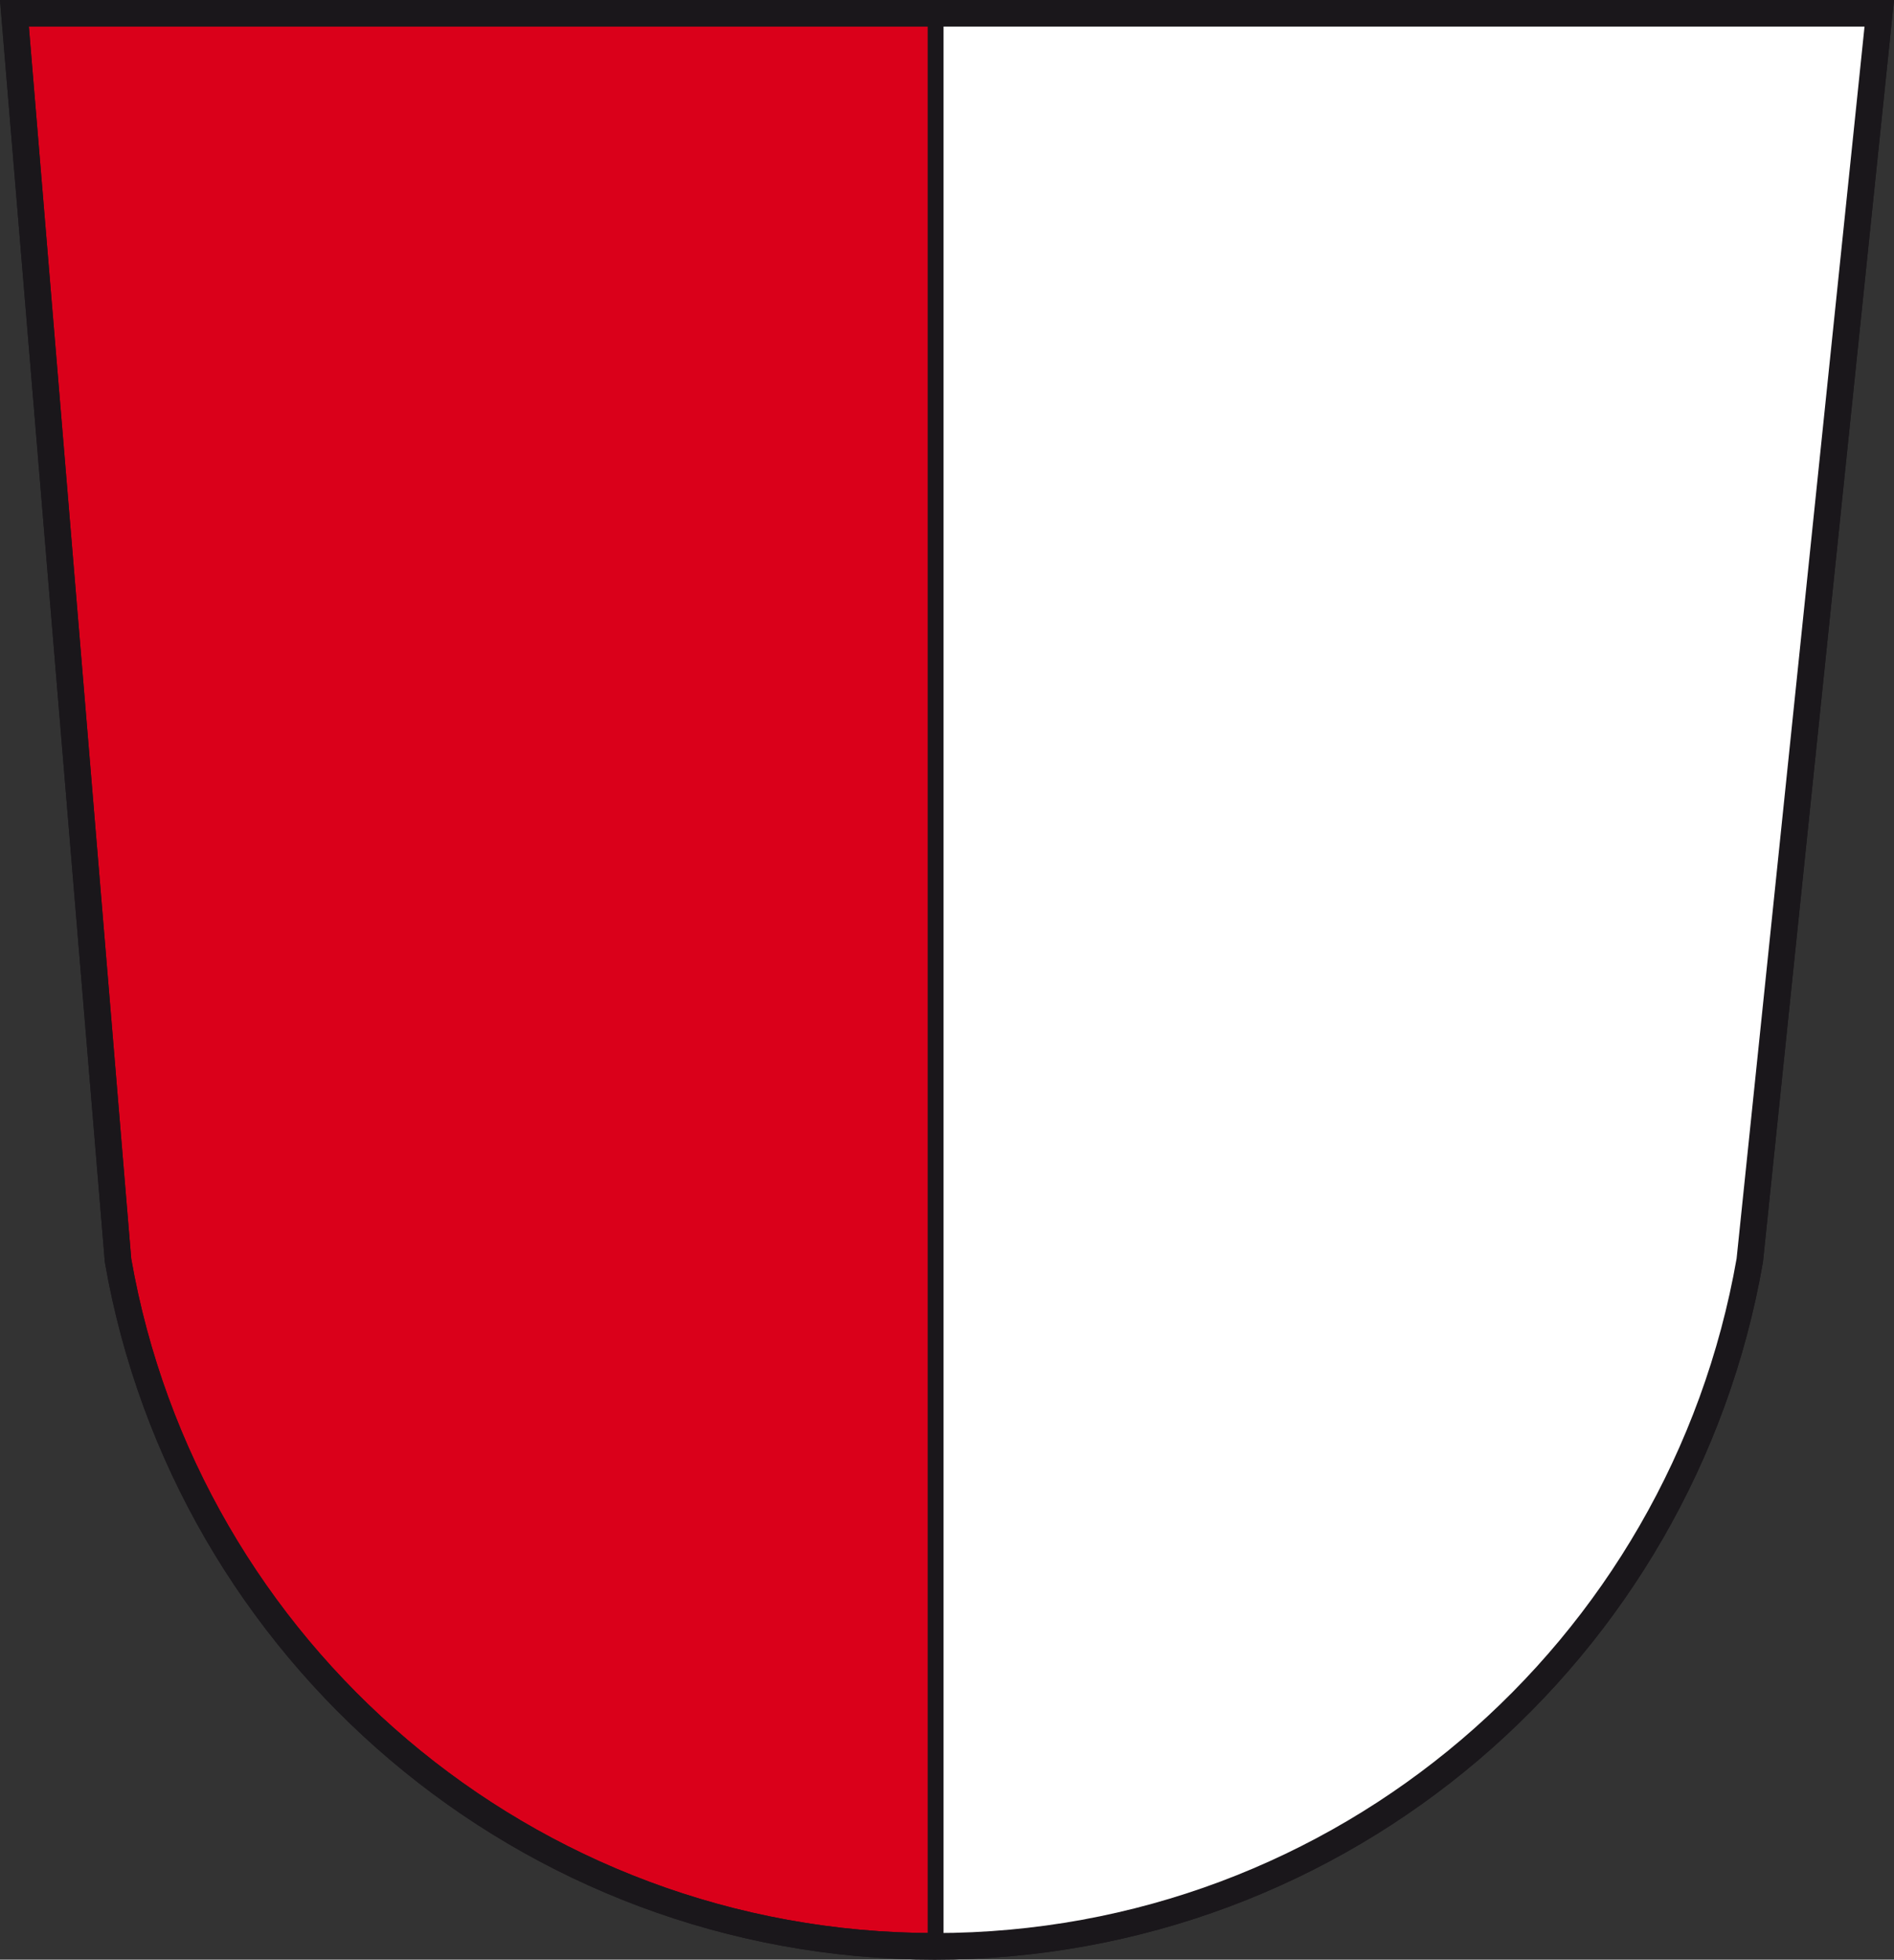<?xml version="1.0" encoding="UTF-8" standalone="no"?>
<!-- Created with Inkscape (http://www.inkscape.org/) -->
<svg
   xmlns:svg="http://www.w3.org/2000/svg"
   xmlns="http://www.w3.org/2000/svg"
   version="1.0"
   width="477.912"
   height="494.262"
   viewBox="0 0 477.912 494.262"
   id="svg2490"
   xml:space="preserve"><rect x="0" y="0" width="477.912" height="494.262" fill="#333333" stroke="none"/><defs
   id="defs2780" />
<symbol
   viewBox="-43.3 -24.308 86.601 48.615"
   id="Bush_Left">
	<g
   id="g2493">
		<g
   id="g2495">
			<path
   d="M -33.888,-3.511 C -25.589,5.384 -20.651,18.046 -20.651,18.046 C -24.14,7.54 -28.211,2.316 -34.923,-6.174 L -33.888,-3.511 z "
   style="fill:#009036"
   id="path2497" />
			<path
   d="M -30.487,3.161 C -30.19,5.426 -28.111,14.602 -28.111,14.602 L -30.264,9.009 C -30.743,6.128 -29.503,3.454 -29.817,1.057 L -30.487,3.161 z "
   style="fill:#009036"
   id="path2499" />
			<path
   d="M -27.667,8.564 C -27.37,10.83 -25.941,18.393 -25.941,18.393 L -26.471,14.602 C -26.471,12.162 -26.682,8.858 -26.997,6.46 L -27.667,8.564 z "
   style="fill:#009036"
   id="path2501" />
			<path
   d="M -24.188,13.377 C -23.972,14.758 -21.137,19.99 -21.137,19.99 L -23.318,17.057 C -23.318,15.57 -23.472,13.556 -23.7,12.094 L -24.188,13.377 z "
   style="fill:#009036"
   id="path2503" />
			<path
   d="M -21.167,18.075 C -20.565,19.251 -18.407,24.307 -18.407,24.307 L -19.688,20.797 C -20.001,19.508 -20.646,17.777 -21.283,16.532 L -21.167,18.075 z "
   style="fill:#009036"
   id="path2505" />
			<path
   d="M -26.043,10.332 C -25.746,12.598 -24.317,20.16 -24.317,20.16 L -25.478,15.323 C -25.478,12.882 -25.058,10.626 -25.373,8.228 L -26.043,10.332 z "
   style="fill:#009036"
   id="path2507" />
			<path
   d="M -24.522,3.487 C -23.101,4.353 -18.027,6.883 -18.027,6.883 L -21.377,4.687 C -23.151,3.523 -26.7,4.061 -28.204,3.144 L -24.522,3.487 z "
   style="fill:#009036"
   id="path2509" />
			<path
   d="M -21.855,6.884 C -19.957,8.145 -15.727,11.961 -15.727,11.961 L -18.89,9.821 C -21.077,8.752 -23.942,7.112 -25.952,5.778 L -21.855,6.884 z "
   style="fill:#009036"
   id="path2511" />
			<path
   d="M -21.837,13.088 C -20.801,14.022 -17.972,19.257 -17.972,19.257 L -19.235,15.825 C -20.479,15.014 -22.077,13.788 -23.174,12.8 L -21.837,13.088 z "
   style="fill:#009036"
   id="path2513" />
			<path
   d="M -23.271,9.473 C -21.694,10.482 -17.309,15.324 -17.309,15.324 L -19.941,11.447 C -21.757,10.591 -23.411,10.287 -25.081,9.218 L -23.271,9.473 z "
   style="fill:#009036"
   id="path2515" />
			<path
   d="M -32.966,0.366 C -32.669,2.631 -31.366,13.102 -31.366,13.102 L -32.742,6.214 C -33.221,3.333 -31.98,0.659 -32.295,-1.739 L -32.966,0.366 z "
   style="fill:#009036"
   id="path2517" />
			<path
   d="M -34.966,-1.264 C -34.669,1.002 -33.367,11.472 -33.367,11.472 L -34.743,4.585 C -35.222,1.703 -33.982,-0.971 -34.296,-3.368 L -34.966,-1.264 z "
   style="fill:#009036"
   id="path2519" />
			<path
   d="M -29.402,-0.557 C -27.853,0.048 -19.223,3.727 -19.223,3.727 L -24.043,0.606 C -25.992,-0.232 -29.405,0.153 -31.045,-0.489 L -29.402,-0.557 z "
   style="fill:#009036"
   id="path2521" />
			<path
   d="M -29.97,-3.318 C -28.243,-2.575 -20.243,0.788 -20.243,0.788 L -25.373,-1.958 C -27.544,-3.007 -29.985,-2.249 -31.813,-3.036 L -29.97,-3.318 z "
   style="fill:#009036"
   id="path2523" />
		</g>
		<g
   id="g2525">
			<path
   d="M -41.108,-9.821 C -23.776,-12.648 -5.342,-20.424 -5.342,-20.424 C -18.811,-13.763 -28.099,-11.68 -43.3,-8.345 L -41.108,-9.821 z "
   style="fill:#009036"
   id="path2527" />
			<path
   d="M -29.852,-13.562 C -27.453,-15.238 -16.761,-21.565 -16.761,-21.565 L -24.26,-18.175 C -27.424,-16.096 -28.491,-13.28 -31.031,-11.507 L -29.852,-13.562 z "
   style="fill:#009036"
   id="path2529" />
			<path
   d="M -21.787,-16.448 C -19.388,-18.124 -10.892,-23.489 -10.892,-23.489 L -14.943,-20.702 C -17.173,-18.727 -20.426,-16.167 -22.965,-14.393 L -21.787,-16.448 z "
   style="fill:#009036"
   id="path2531" />
			<path
   d="M -13.531,-18.509 C -12.03,-19.513 -4.105,-22.253 -4.105,-22.253 L -9.203,-21.028 C -10.563,-19.824 -12.574,-18.277 -14.163,-17.215 L -13.531,-18.509 z "
   style="fill:#009036"
   id="path2533" />
			<path
   d="M -5.888,-20.719 C -4.146,-21.354 2.868,-24.308 2.868,-24.308 L -1.76,-22.143 C -3.285,-21.265 -5.581,-20.205 -7.426,-19.534 L -5.888,-20.719 z "
   style="fill:#009036"
   id="path2535" />
			<path
   d="M -18.371,-17.022 C -15.972,-18.698 -7.476,-24.063 -7.476,-24.063 L -13.184,-20.762 C -15.414,-18.787 -17.01,-16.741 -19.55,-14.967 L -18.371,-17.022 z "
   style="fill:#009036"
   id="path2537" />
			<path
   d="M -22.937,-10.686 C -20.57,-10.639 -12.63,-10.015 -12.63,-10.015 L -18.352,-10.001 C -21.384,-9.993 -24.828,-12.296 -27.334,-12.346 L -22.937,-10.686 z "
   style="fill:#009036"
   id="path2539" />
			<path
   d="M -16.876,-12.029 C -13.618,-12.05 -5.44,-12.911 -5.44,-12.911 L -10.902,-12.845 C -14.305,-13.13 -18.98,-13.313 -22.428,-13.29 L -16.876,-12.029 z "
   style="fill:#009036"
   id="path2541" />
			<path
   d="M -11.188,-17.037 C -9.185,-17.247 -1.263,-19.993 -1.263,-19.993 L -5.8,-17.882 C -7.92,-17.881 -10.814,-17.731 -12.934,-17.508 L -11.188,-17.037 z "
   style="fill:#009036"
   id="path2543" />
			<path
   d="M -16.082,-14.868 C -13.411,-14.854 -4.124,-16.463 -4.124,-16.463 L -10.585,-14.712 C -13.382,-14.975 -15.493,-15.601 -18.321,-15.614 L -16.082,-14.868 z "
   style="fill:#009036"
   id="path2545" />
			<path
   d="M -35.155,-12.604 C -32.756,-14.281 -21.744,-22.064 -21.744,-22.064 L -29.563,-17.218 C -32.726,-15.139 -33.794,-12.323 -36.334,-10.55 L -35.155,-12.604 z "
   style="fill:#009036"
   id="path2547" />
			<path
   d="M -38.862,-12.34 C -36.463,-14.016 -25.45,-21.799 -25.45,-21.799 L -33.269,-16.953 C -36.433,-14.874 -37.5,-12.059 -40.04,-10.285 L -38.862,-12.34 z "
   style="fill:#009036"
   id="path2549" />
			<path
   d="M -32.045,-9.982 C -29.774,-9.657 -16.84,-8.09 -16.84,-8.09 L -25.038,-8.103 C -27.965,-8.451 -31.399,-10.558 -33.804,-10.903 L -32.045,-9.982 z "
   style="fill:#009036"
   id="path2551" />
			<path
   d="M -35.199,-8.048 C -32.604,-7.74 -20.658,-6.25 -20.658,-6.25 L -28.858,-6.729 C -32.224,-7.023 -34.239,-8.92 -36.985,-9.247 L -35.199,-8.048 z "
   style="fill:#009036"
   id="path2553" />
		</g>
		<g
   id="g2555">
			<path
   d="M -20.024,-4.793 C -6.512,-6.784 7.707,-11.848 7.707,-11.848 C -2.793,-7.158 -10.035,-5.69 -21.886,-3.342 L -20.024,-4.793 z "
   style="fill:#009036"
   id="path2557" />
			<path
   d="M -11.401,-7.015 C -9.53,-8.196 -1.195,-12.652 -1.195,-12.652 L -7.041,-10.264 C -9.508,-8.8 -10.341,-6.817 -12.32,-5.568 L -11.401,-7.015 z "
   style="fill:#009036"
   id="path2559" />
			<path
   d="M -5.113,-9.048 C -3.243,-10.228 3.381,-14.006 3.381,-14.006 L 0.223,-12.043 C -1.516,-10.653 -4.052,-8.851 -6.032,-7.601 L -5.113,-9.048 z "
   style="fill:#009036"
   id="path2561" />
			<path
   d="M 1.323,-10.499 C 2.493,-11.206 8.672,-13.136 8.672,-13.136 L 4.697,-12.274 C 3.637,-11.426 2.07,-10.336 0.83,-9.588 L 1.323,-10.499 z "
   style="fill:#009036"
   id="path2563" />
			<path
   d="M 7.281,-12.056 C 8.639,-12.503 14.108,-14.583 14.108,-14.583 L 10.5,-13.059 C 9.311,-12.441 7.521,-11.694 6.083,-11.221 L 7.281,-12.056 z "
   style="fill:#009036"
   id="path2565" />
			<path
   d="M -2.451,-9.452 C -0.58,-10.633 6.043,-14.411 6.043,-14.411 L 1.593,-12.086 C -0.146,-10.695 -1.389,-9.255 -3.369,-8.006 L -2.451,-9.452 z "
   style="fill:#009036"
   id="path2567" />
			<path
   d="M -6.011,-4.99 C -4.165,-4.957 2.025,-4.517 2.025,-4.517 L -2.435,-4.507 C -4.799,-4.501 -7.484,-6.123 -9.437,-6.158 L -6.011,-4.99 z "
   style="fill:#009036"
   id="path2569" />
			<path
   d="M -1.285,-5.937 C 1.255,-5.952 7.631,-6.557 7.631,-6.557 L 3.372,-6.511 C 0.719,-6.711 -2.926,-6.84 -5.614,-6.824 L -1.285,-5.937 z "
   style="fill:#009036"
   id="path2571" />
			<path
   d="M 3.15,-9.463 C 4.712,-9.611 10.887,-11.545 10.887,-11.545 L 7.35,-10.058 C 5.697,-10.057 3.441,-9.952 1.788,-9.795 L 3.15,-9.463 z "
   style="fill:#009036"
   id="path2573" />
			<path
   d="M -0.666,-7.936 C 1.417,-7.926 8.657,-9.059 8.657,-9.059 L 3.62,-7.825 C 1.439,-8.011 -0.207,-8.451 -2.411,-8.461 L -0.666,-7.936 z "
   style="fill:#009036"
   id="path2575" />
			<path
   d="M -15.536,-6.342 C -13.665,-7.522 -5.08,-13.003 -5.08,-13.003 L -11.176,-9.59 C -13.642,-8.127 -14.475,-6.145 -16.454,-4.895 L -15.536,-6.342 z "
   style="fill:#009036"
   id="path2577" />
			<path
   d="M -18.426,-6.154 C -16.556,-7.335 -7.97,-12.816 -7.97,-12.816 L -14.066,-9.403 C -16.532,-7.939 -17.365,-5.957 -19.345,-4.708 L -18.426,-6.154 z "
   style="fill:#009036"
   id="path2579" />
			<path
   d="M -13.112,-4.495 C -11.341,-4.266 -1.258,-3.163 -1.258,-3.163 L -7.65,-3.172 C -9.932,-3.417 -12.609,-4.901 -14.484,-5.144 L -13.112,-4.495 z "
   style="fill:#009036"
   id="path2581" />
			<path
   d="M -15.57,-3.133 C -13.548,-2.916 -4.234,-1.866 -4.234,-1.866 L -10.627,-2.204 C -13.252,-2.411 -14.822,-3.747 -16.963,-3.976 L -15.57,-3.133 z "
   style="fill:#009036"
   id="path2583" />
		</g>
		<g
   id="g2585">
			<path
   d="M 1.652,-2.056 C 13.887,-3.768 26.763,-8.123 26.763,-8.123 C 17.255,-4.089 10.698,-2.826 -0.033,-0.807 L 1.652,-2.056 z "
   style="fill:#009036"
   id="path2587" />
			<path
   d="M 9.46,-3.967 C 11.154,-4.982 18.701,-8.815 18.701,-8.815 L 13.408,-6.761 C 11.175,-5.502 10.421,-3.797 8.628,-2.722 L 9.46,-3.967 z "
   style="fill:#009036"
   id="path2589" />
			<path
   d="M 15.154,-5.715 C 16.848,-6.731 22.845,-9.981 22.845,-9.981 L 19.986,-8.293 C 18.411,-7.097 16.115,-5.546 14.322,-4.472 L 15.154,-5.715 z "
   style="fill:#009036"
   id="path2591" />
			<path
   d="M 20.982,-6.964 C 22.042,-7.571 27.636,-9.232 27.636,-9.232 L 24.038,-8.49 C 23.078,-7.761 21.659,-6.823 20.537,-6.179 L 20.982,-6.964 z "
   style="fill:#009036"
   id="path2593" />
			<path
   d="M 26.378,-8.303 C 27.608,-8.688 32.56,-10.477 32.56,-10.477 L 29.292,-9.165 C 28.216,-8.633 26.595,-7.991 25.292,-7.584 L 26.378,-8.303 z "
   style="fill:#009036"
   id="path2595" />
			<path
   d="M 17.565,-6.063 C 19.259,-7.078 25.256,-10.329 25.256,-10.329 L 21.227,-8.329 C 19.652,-7.133 18.526,-5.893 16.733,-4.818 L 17.565,-6.063 z "
   style="fill:#009036"
   id="path2597" />
			<path
   d="M 14.342,-2.225 C 16.013,-2.197 21.618,-1.819 21.618,-1.819 L 17.579,-1.81 C 15.438,-1.805 13.007,-3.2 11.238,-3.23 L 14.342,-2.225 z "
   style="fill:#009036"
   id="path2599" />
			<path
   d="M 18.621,-3.038 C 20.921,-3.051 26.694,-3.572 26.694,-3.572 L 22.838,-3.532 C 20.436,-3.705 17.135,-3.815 14.701,-3.803 L 18.621,-3.038 z "
   style="fill:#009036"
   id="path2601" />
			<path
   d="M 22.637,-6.072 C 24.051,-6.199 29.643,-7.863 29.643,-7.863 L 26.439,-6.584 C 24.943,-6.583 22.9,-6.492 21.403,-6.357 L 22.637,-6.072 z "
   style="fill:#009036"
   id="path2603" />
			<path
   d="M 19.182,-4.758 C 21.068,-4.75 27.624,-5.724 27.624,-5.724 L 23.062,-4.664 C 21.087,-4.822 19.597,-5.202 17.601,-5.21 L 19.182,-4.758 z "
   style="fill:#009036"
   id="path2605" />
			<path
   d="M 5.717,-3.387 C 7.411,-4.403 15.185,-9.117 15.185,-9.117 L 9.665,-6.181 C 7.432,-4.922 6.678,-3.217 4.885,-2.142 L 5.717,-3.387 z "
   style="fill:#009036"
   id="path2607" />
			<path
   d="M 3.1,-3.227 C 4.794,-4.242 12.568,-8.957 12.568,-8.957 L 7.048,-6.021 C 4.815,-4.761 4.061,-3.056 2.268,-1.981 L 3.1,-3.227 z "
   style="fill:#009036"
   id="path2609" />
			<path
   d="M 7.912,-1.799 C 9.516,-1.602 18.645,-0.653 18.645,-0.653 L 12.858,-0.66 C 10.792,-0.871 8.368,-2.147 6.67,-2.356 L 7.912,-1.799 z "
   style="fill:#009036"
   id="path2611" />
			<path
   d="M 5.686,-0.627 C 7.518,-0.44 15.951,0.462 15.951,0.462 L 10.162,0.172 C 7.786,-0.006 6.364,-1.155 4.425,-1.353 L 5.686,-0.627 z "
   style="fill:#009036"
   id="path2613" />
		</g>
		<g
   id="g2615">
			<path
   d="M 14.001,2.836 C 25.08,1.363 36.739,-2.384 36.739,-2.384 C 28.13,1.087 22.192,2.173 12.475,3.91 L 14.001,2.836 z "
   style="fill:#009036"
   id="path2617" />
			<path
   d="M 21.072,1.192 C 22.606,0.319 29.44,-2.979 29.44,-2.979 L 24.647,-1.212 C 22.625,-0.129 21.942,1.339 20.319,2.263 L 21.072,1.192 z "
   style="fill:#009036"
   id="path2619" />
			<path
   d="M 26.228,-0.312 C 27.762,-1.186 33.192,-3.982 33.192,-3.982 L 30.603,-2.53 C 29.177,-1.501 27.098,-0.167 25.475,0.758 L 26.228,-0.312 z "
   style="fill:#009036"
   id="path2621" />
			<path
   d="M 31.505,-1.386 C 32.465,-1.909 37.531,-3.337 37.531,-3.337 L 34.272,-2.699 C 33.403,-2.071 32.118,-1.265 31.102,-0.712 L 31.505,-1.386 z "
   style="fill:#009036"
   id="path2623" />
			<path
   d="M 36.391,-2.538 C 37.505,-2.869 41.989,-4.408 41.989,-4.408 L 39.03,-3.279 C 38.055,-2.822 36.588,-2.27 35.408,-1.92 L 36.391,-2.538 z "
   style="fill:#009036"
   id="path2625" />
			<path
   d="M 28.411,-0.611 C 29.945,-1.484 35.375,-4.28 35.375,-4.28 L 31.726,-2.56 C 30.3,-1.531 29.28,-0.465 27.657,0.46 L 28.411,-0.611 z "
   style="fill:#009036"
   id="path2627" />
			<path
   d="M 25.492,2.69 C 27.005,2.714 32.081,3.04 32.081,3.04 L 28.423,3.047 C 26.485,3.052 24.283,1.852 22.681,1.825 L 25.492,2.69 z "
   style="fill:#009036"
   id="path2629" />
			<path
   d="M 29.367,1.99 C 31.45,1.979 36.677,1.531 36.677,1.531 L 33.185,1.565 C 31.01,1.417 28.021,1.322 25.817,1.333 L 29.367,1.99 z "
   style="fill:#009036"
   id="path2631" />
			<path
   d="M 33.003,-0.619 C 34.283,-0.728 39.347,-2.159 39.347,-2.159 L 36.447,-1.059 C 35.092,-1.058 33.242,-0.98 31.887,-0.864 L 33.003,-0.619 z "
   style="fill:#009036"
   id="path2633" />
			<path
   d="M 29.875,0.511 C 31.583,0.519 37.52,-0.319 37.52,-0.319 L 33.39,0.593 C 31.602,0.456 30.252,0.13 28.445,0.122 L 29.875,0.511 z "
   style="fill:#009036"
   id="path2635" />
			<path
   d="M 17.682,1.69 C 19.216,0.817 26.255,-3.24 26.255,-3.24 L 21.257,-0.715 C 19.235,0.369 18.552,1.836 16.929,2.76 L 17.682,1.69 z "
   style="fill:#009036"
   id="path2637" />
			<path
   d="M 15.313,1.829 C 16.846,0.955 23.886,-3.101 23.886,-3.101 L 18.887,-0.576 C 16.865,0.507 16.182,1.974 14.559,2.899 L 15.313,1.829 z "
   style="fill:#009036"
   id="path2639" />
			<path
   d="M 19.669,3.057 C 21.121,3.227 29.389,4.043 29.389,4.043 L 24.148,4.036 C 22.277,3.855 20.082,2.757 18.544,2.577 L 19.669,3.057 z "
   style="fill:#009036"
   id="path2641" />
			<path
   d="M 17.654,4.065 C 19.312,4.225 26.949,5.002 26.949,5.002 L 21.707,4.753 C 19.556,4.6 18.268,3.61 16.512,3.44 L 17.654,4.065 z "
   style="fill:#009036"
   id="path2643" />
		</g>
		<g
   id="g2645">
			<path
   d="M -16.823,0.146 C -9.209,6.411 -2.933,16.13 -2.933,16.13 C -7.012,7.951 -10.858,4.172 -17.184,-1.957 L -16.823,0.146 z "
   style="fill:#009036"
   id="path2647" />
			<path
   d="M -12.52,5.146 C -11.995,6.965 -9.186,14.229 -9.186,14.229 L -11.588,9.912 C -12.335,7.609 -11.716,5.266 -12.272,3.34 L -12.52,5.146 z "
   style="fill:#009036"
   id="path2649" />
			<path
   d="M -9.624,9.226 C -9.099,11.046 -7.005,17.068 -7.005,17.068 L -7.909,14.027 C -8.226,12.026 -8.819,9.346 -9.375,7.42 L -9.624,9.226 z "
   style="fill:#009036"
   id="path2651" />
			<path
   d="M -6.292,12.74 C -5.945,13.845 -3.06,17.784 -3.06,17.784 L -5.138,15.649 C -5.331,14.429 -5.712,12.798 -6.08,11.628 L -6.292,12.74 z "
   style="fill:#009036"
   id="path2653" />
			<path
   d="M -3.331,16.218 C -2.71,17.108 -0.374,20.986 -0.374,20.986 L -1.827,18.267 C -2.238,17.249 -2.965,15.912 -3.622,14.969 L -3.331,16.218 z "
   style="fill:#009036"
   id="path2655" />
			<path
   d="M -8.131,10.474 C -7.606,12.293 -5.512,18.315 -5.512,18.315 L -7.044,14.495 C -7.361,12.495 -7.327,10.595 -7.883,8.668 L -8.131,10.474 z "
   style="fill:#009036"
   id="path2657" />
			<path
   d="M -7.835,4.678 C -6.617,5.212 -2.339,6.66 -2.339,6.66 L -5.231,5.273 C -6.763,4.538 -9.455,5.416 -10.745,4.85 L -7.835,4.678 z "
   style="fill:#009036"
   id="path2659" />
			<path
   d="M -5.318,7.132 C -3.677,7.932 0.11,10.537 0.11,10.537 L -2.629,9.174 C -4.47,8.566 -6.913,7.576 -8.65,6.73 L -5.318,7.132 z "
   style="fill:#009036"
   id="path2661" />
			<path
   d="M -4.499,12.213 C -3.571,12.851 -0.69,16.793 -0.69,16.793 L -2.119,14.136 C -3.192,13.625 -4.596,12.817 -5.577,12.142 L -4.499,12.213 z "
   style="fill:#009036"
   id="path2663" />
			<path
   d="M -6.085,9.428 C -4.727,10.061 -0.685,13.488 -0.685,13.488 L -3.236,10.635 C -4.76,10.156 -6.088,10.113 -7.526,9.443 L -6.085,9.428 z "
   style="fill:#009036"
   id="path2665" />
			<path
   d="M -14.812,3.16 C -14.287,4.98 -11.914,13.4 -11.914,13.4 L -13.879,7.925 C -14.625,5.623 -14.007,3.279 -14.563,1.353 L -14.812,3.16 z "
   style="fill:#009036"
   id="path2667" />
			<path
   d="M -16.581,2.071 C -16.056,3.891 -13.683,12.311 -13.683,12.311 L -15.648,6.836 C -16.395,4.534 -15.776,2.19 -16.333,0.264 L -16.581,2.071 z "
   style="fill:#009036"
   id="path2669" />
			<path
   d="M -12.158,1.965 C -10.874,2.271 -3.679,4.221 -3.679,4.221 L -7.836,2.257 C -9.461,1.812 -12.068,2.547 -13.428,2.224 L -12.158,1.965 z "
   style="fill:#009036"
   id="path2671" />
			<path
   d="M -12.959,-0.229 C -11.518,0.167 -4.855,1.937 -4.855,1.937 L -9.205,0.32 C -11.031,-0.273 -12.832,0.65 -14.357,0.23 L -12.959,-0.229 z "
   style="fill:#009036"
   id="path2673" />
		</g>
		<g
   id="g2675">
			<path
   d="M -1.735,1.377 C 3.281,6.61 7.115,14.385 7.115,14.385 C 4.747,7.917 2.253,4.807 -1.853,-0.243 L -1.735,1.377 z "
   style="fill:#009036"
   id="path2677" />
			<path
   d="M 1.003,5.443 C 1.257,6.858 2.779,12.552 2.779,12.552 L 1.352,9.122 C 0.972,7.327 1.569,5.584 1.3,4.086 L 1.003,5.443 z "
   style="fill:#009036"
   id="path2679" />
			<path
   d="M 2.798,8.724 C 3.052,10.139 4.146,14.845 4.146,14.845 L 3.703,12.478 C 3.61,10.938 3.365,8.864 3.096,7.366 L 2.798,8.724 z "
   style="fill:#009036"
   id="path2681" />
			<path
   d="M 4.943,11.601 C 5.117,12.462 6.915,15.634 6.915,15.634 L 5.574,13.883 C 5.517,12.945 5.354,11.682 5.169,10.77 L 4.943,11.601 z "
   style="fill:#009036"
   id="path2683" />
			<path
   d="M 6.825,14.427 C 7.209,15.142 8.618,18.234 8.618,18.234 L 7.762,16.078 C 7.536,15.279 7.107,14.218 6.7,13.461 L 6.825,14.427 z "
   style="fill:#009036"
   id="path2685" />
			<path
   d="M 3.781,9.765 C 4.035,11.18 5.129,15.886 5.129,15.886 L 4.29,12.887 C 4.197,11.348 4.347,9.906 4.078,8.408 L 3.781,9.765 z "
   style="fill:#009036"
   id="path2687" />
			<path
   d="M 4.377,5.378 C 5.211,5.859 8.167,7.225 8.167,7.225 L 6.195,5.992 C 5.151,5.338 3.172,5.839 2.289,5.329 L 4.377,5.378 z "
   style="fill:#009036"
   id="path2689" />
			<path
   d="M 6.01,7.399 C 7.128,8.108 9.657,10.323 9.657,10.323 L 7.793,9.117 C 6.52,8.542 4.843,7.639 3.659,6.888 L 6.01,7.399 z "
   style="fill:#009036"
   id="path2691" />
			<path
   d="M 6.257,11.312 C 6.877,11.854 8.671,15.028 8.671,15.028 L 7.828,12.92 C 7.097,12.465 6.149,11.765 5.493,11.191 L 6.257,11.312 z "
   style="fill:#009036"
   id="path2693" />
			<path
   d="M 5.311,9.096 C 6.238,9.661 8.894,12.516 8.894,12.516 L 7.263,10.19 C 6.207,9.733 5.263,9.617 4.282,9.018 L 5.311,9.096 z "
   style="fill:#009036"
   id="path2695" />
			<path
   d="M -0.5,3.793 C -0.246,5.209 0.888,11.754 0.888,11.754 L -0.151,7.473 C -0.531,5.677 0.066,3.934 -0.203,2.436 L -0.5,3.793 z "
   style="fill:#009036"
   id="path2697" />
			<path
   d="M -1.69,2.856 C -1.436,4.271 -0.302,10.817 -0.302,10.817 L -1.341,6.535 C -1.721,4.74 -1.124,2.997 -1.393,1.499 L -1.69,2.856 z "
   style="fill:#009036"
   id="path2699" />
			<path
   d="M 1.472,3.049 C 2.368,3.361 7.372,5.288 7.372,5.288 L 4.537,3.539 C 3.407,3.099 1.498,3.497 0.549,3.167 L 1.472,3.049 z "
   style="fill:#009036"
   id="path2701" />
			<path
   d="M 1.047,1.333 C 2.048,1.724 6.685,3.48 6.685,3.48 L 3.689,1.981 C 2.425,1.418 1.079,2.007 0.019,1.594 L 1.047,1.333 z "
   style="fill:#009036"
   id="path2703" />
		</g>
		<g
   id="g2705">
			<path
   d="M 10.392,4.123 C 15.719,8.621 19.531,15.07 19.531,15.07 C 17.291,9.757 14.678,7.116 10.369,2.823 L 10.392,4.123 z "
   style="fill:#009036"
   id="path2707" />
			<path
   d="M 13.217,7.543 C 13.408,8.689 14.743,13.329 14.743,13.329 L 13.361,10.501 C 13.054,9.044 13.85,7.691 13.648,6.48 L 13.217,7.543 z "
   style="fill:#009036"
   id="path2709" />
			<path
   d="M 15.027,10.275 C 15.217,11.421 16.135,15.246 16.135,15.246 L 15.795,13.329 C 15.795,12.095 15.659,10.425 15.457,9.212 L 15.027,10.275 z "
   style="fill:#009036"
   id="path2711" />
			<path
   d="M 17.261,12.709 C 17.4,13.407 19.219,16.054 19.219,16.054 L 17.82,14.571 C 17.82,13.819 17.721,12.8 17.574,12.061 L 17.261,12.709 z "
   style="fill:#009036"
   id="path2713" />
			<path
   d="M 19.2,15.085 C 19.586,15.68 20.972,18.236 20.972,18.236 L 20.15,16.462 C 19.949,15.81 19.535,14.936 19.126,14.306 L 19.2,15.085 z "
   style="fill:#009036"
   id="path2715" />
			<path
   d="M 16.07,11.17 C 16.26,12.315 17.178,16.14 17.178,16.14 L 16.432,13.694 C 16.432,12.46 16.702,11.319 16.5,10.106 L 16.07,11.17 z "
   style="fill:#009036"
   id="path2717" />
			<path
   d="M 17.046,7.708 C 17.958,8.146 21.215,9.426 21.215,9.426 L 19.065,8.316 C 17.926,7.727 15.648,8 14.683,7.536 L 17.046,7.708 z "
   style="fill:#009036"
   id="path2719" />
			<path
   d="M 18.758,9.426 C 19.977,10.064 22.692,11.993 22.692,11.993 L 20.662,10.911 C 19.258,10.37 17.419,9.542 16.129,8.866 L 18.758,9.426 z "
   style="fill:#009036"
   id="path2721" />
			<path
   d="M 18.77,12.563 C 19.436,13.036 21.251,15.683 21.251,15.683 L 20.44,13.948 C 19.642,13.538 18.615,12.918 17.911,12.418 L 18.77,12.563 z "
   style="fill:#009036"
   id="path2723" />
			<path
   d="M 17.849,10.734 C 18.861,11.245 21.677,13.693 21.677,13.693 L 19.988,11.732 C 18.822,11.299 17.76,11.146 16.689,10.606 L 17.849,10.734 z "
   style="fill:#009036"
   id="path2725" />
			<path
   d="M 11.626,6.13 C 11.816,7.276 12.652,12.57 12.652,12.57 L 11.769,9.088 C 11.462,7.631 12.258,6.278 12.056,5.067 L 11.626,6.13 z "
   style="fill:#009036"
   id="path2727" />
			<path
   d="M 10.342,5.306 C 10.532,6.452 11.369,11.746 11.369,11.746 L 10.485,8.264 C 10.178,6.807 10.974,5.454 10.772,4.243 L 10.342,5.306 z "
   style="fill:#009036"
   id="path2729" />
			<path
   d="M 13.914,5.663 C 14.909,5.97 20.448,7.83 20.448,7.83 L 17.354,6.251 C 16.103,5.828 13.912,6.022 12.859,5.698 L 13.914,5.663 z "
   style="fill:#009036"
   id="path2731" />
			<path
   d="M 13.549,4.267 C 14.657,4.643 19.794,6.344 19.794,6.344 L 16.5,4.954 C 15.106,4.424 13.54,4.808 12.366,4.409 L 13.549,4.267 z "
   style="fill:#009036"
   id="path2733" />
		</g>
		<g
   id="g2735">
			<path
   d="M 22.362,7.215 C 31.618,9.252 39.835,13.741 39.835,13.741 C 34.255,9.674 29.5,8.267 21.691,6.004 L 22.362,7.215 z "
   style="fill:#009036"
   id="path2737" />
			<path
   d="M 27.781,9.267 C 28.598,10.264 32.651,14.072 32.651,14.072 L 29.429,11.985 C 28.304,10.743 28.689,9.147 27.824,8.092 L 27.781,9.267 z "
   style="fill:#009036"
   id="path2739" />
			<path
   d="M 31.521,11.089 C 32.338,12.086 35.437,15.3 35.437,15.3 L 34.042,13.64 C 33.433,12.482 32.429,10.97 31.564,9.914 L 31.521,11.089 z "
   style="fill:#009036"
   id="path2741" />
			<path
   d="M 35.671,12.457 C 36.199,13.056 39.908,14.793 39.908,14.793 L 37.327,13.976 C 36.955,13.269 36.323,12.354 35.764,11.72 L 35.671,12.457 z "
   style="fill:#009036"
   id="path2743" />
			<path
   d="M 39.405,13.892 C 40.209,14.292 43.301,16.123 43.301,16.123 L 41.339,14.795 C 40.752,14.266 39.773,13.614 38.922,13.191 L 39.405,13.892 z "
   style="fill:#009036"
   id="path2745" />
			<path
   d="M 33.338,11.5 C 34.155,12.497 37.254,15.711 37.254,15.711 L 35.063,13.721 C 34.454,12.562 34.247,11.381 33.382,10.325 L 33.338,11.5 z "
   style="fill:#009036"
   id="path2747" />
			<path
   d="M 32.921,7.851 C 34.342,7.888 39.275,7.753 39.275,7.753 L 35.887,7.593 C 34.092,7.507 31.218,8.697 29.713,8.657 L 32.921,7.851 z "
   style="fill:#009036"
   id="path2749" />
			<path
   d="M 36.029,8.761 C 37.954,8.86 42.492,9.558 42.492,9.558 L 39.277,9.375 C 37.156,9.442 34.318,9.419 32.28,9.314 L 36.029,8.761 z "
   style="fill:#009036"
   id="path2751" />
			<path
   d="M 37.593,11.701 C 38.705,11.871 42.41,13.611 42.41,13.611 L 40.482,12.314 C 39.226,12.257 37.564,12.096 36.387,11.916 L 37.593,11.701 z "
   style="fill:#009036"
   id="path2753" />
			<path
   d="M 35.475,10.362 C 37.064,10.426 41.99,11.569 41.99,11.569 L 38.791,10.423 C 37.038,10.494 35.559,10.785 33.877,10.718 L 35.475,10.362 z "
   style="fill:#009036"
   id="path2755" />
			<path
   d="M 24.982,8.593 C 25.799,9.59 29.516,14.217 29.516,14.217 L 26.631,11.31 C 25.506,10.069 25.89,8.473 25.026,7.418 L 24.982,8.593 z "
   style="fill:#009036"
   id="path2757" />
			<path
   d="M 22.879,8.346 C 23.696,9.343 27.413,13.97 27.413,13.97 L 24.528,11.064 C 23.403,9.822 23.787,8.226 22.923,7.171 L 22.879,8.346 z "
   style="fill:#009036"
   id="path2759" />
			<path
   d="M 27.773,7.216 C 29.238,7.096 37.473,6.57 37.473,6.57 L 32.607,6.357 C 30.746,6.472 27.947,7.553 26.397,7.681 L 27.773,7.216 z "
   style="fill:#009036"
   id="path2761" />
			<path
   d="M 26.603,6.055 C 28.252,5.953 35.875,5.444 35.875,5.444 L 30.84,5.49 C 28.737,5.564 26.857,6.566 25.111,6.675 L 26.603,6.055 z "
   style="fill:#009036"
   id="path2763" />
		</g>
	</g>
</symbol>
<g
   id="Ebene_1">
</g>
<g
   id="Background">
</g>
<g
   id="Guides">
</g>
<g
   id="Foreground">
	<g
   id="g2769">
		<path
   d="M 441.516,317.906 C 424.322,416.361 338.986,490.91 235.868,490.91 C 132.75,490.91 46.978,416.361 29.784,317.906 L 3.642,3.352 L 474.194,3.352 L 441.516,317.906 z "
   style="fill:#da001a;stroke:#1a171b;stroke-width:6.704;stroke-miterlimit:3.864"
   id="path2771" />
		<path
   style="fill:none;fill-rule:evenodd;stroke:#1a171b;stroke-width:3;stroke-miterlimit:3.864"
   id="path2773" />
		<path
   d="M 441.516,317.906 C 424.334,416.292 339.105,490.806 236.083,490.91 L 236.083,3.351 L 474.193,3.351 L 441.516,317.906 z "
   style="fill:#ffffff;stroke:#1a171b;stroke-width:4;stroke-miterlimit:3.864"
   id="path2775" />
		<path
   d="M 441.516,317.906 C 424.322,416.361 338.986,490.91 235.868,490.91 C 132.75,490.91 46.978,416.361 29.784,317.906 L 3.642,3.352 L 474.194,3.352 L 441.516,317.906 z "
   style="fill:none;stroke:#1a171b;stroke-width:6.704;stroke-miterlimit:3.864"
   id="path2777" />
	</g>
</g>
</svg>